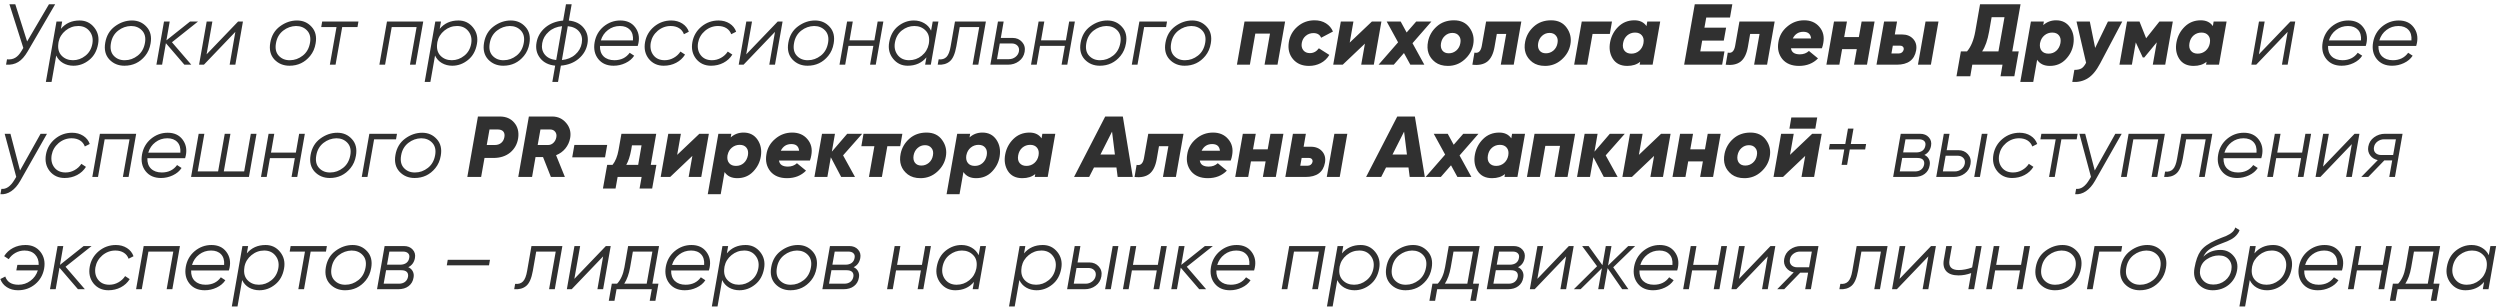 <?xml version="1.0" encoding="UTF-8"?> <svg xmlns="http://www.w3.org/2000/svg" width="579" height="71" viewBox="0 0 579 71" fill="none"> <path d="M6.28 9.603L11.34 0.983H12.78L6.4 11.924C5.733 13.07 5.007 13.883 4.22 14.364C3.433 14.844 2.493 15.05 1.4 14.983L1.62 13.743C2.367 13.81 3 13.69 3.52 13.383C4.053 13.077 4.54 12.55 4.98 11.803L5.4 11.104L2.18 0.983H3.54L6.28 9.603ZM18.441 4.743C19.827 4.743 20.954 5.283 21.821 6.363C22.687 7.443 22.987 8.717 22.721 10.184C22.441 11.784 21.747 13.024 20.641 13.903C19.547 14.784 18.334 15.223 17.001 15.223C16.121 15.223 15.321 15.017 14.601 14.604C13.894 14.19 13.367 13.61 13.021 12.864L11.941 18.983H10.621L13.081 4.983H14.401L14.101 6.683C15.181 5.39 16.627 4.743 18.441 4.743ZM21.401 10.084C21.587 8.963 21.367 8.01 20.741 7.223C20.114 6.423 19.241 6.023 18.121 6.023C17.027 6.023 16.047 6.377 15.181 7.083C14.314 7.79 13.774 8.67 13.561 9.723L13.521 10.043C13.347 11.243 13.601 12.197 14.281 12.903C14.961 13.597 15.834 13.944 16.901 13.944C17.954 13.944 18.907 13.604 19.761 12.924C20.641 12.243 21.187 11.297 21.401 10.084ZM28.815 15.223C27.401 15.223 26.235 14.737 25.315 13.764C24.408 12.777 24.095 11.483 24.375 9.883C24.655 8.257 25.401 6.997 26.615 6.103C27.841 5.197 29.161 4.743 30.575 4.743C31.948 4.743 33.075 5.237 33.955 6.223C34.848 7.197 35.155 8.477 34.875 10.063C34.688 11.184 34.268 12.143 33.615 12.944C32.375 14.463 30.775 15.223 28.815 15.223ZM28.935 13.944C30.001 13.944 30.988 13.59 31.895 12.883C32.788 12.19 33.348 11.204 33.575 9.923C33.788 8.723 33.561 7.77 32.895 7.063C32.241 6.37 31.388 6.023 30.335 6.023C29.241 6.05 28.255 6.403 27.375 7.083C26.468 7.79 25.908 8.757 25.695 9.983C25.468 11.237 25.688 12.217 26.355 12.924C27.021 13.63 27.881 13.97 28.935 13.944ZM44.023 4.983H45.863L39.823 9.783L44.303 14.983H42.703L38.423 10.004L37.543 14.983H36.223L37.983 4.983H39.303L38.543 9.343L44.023 4.983ZM47.846 12.584L55.146 4.983H56.266L54.506 14.983H53.186L54.506 7.383L47.226 14.983H46.106L47.866 4.983H49.186L47.846 12.584ZM67.037 15.223C65.624 15.223 64.457 14.737 63.537 13.764C62.631 12.777 62.317 11.483 62.597 9.883C62.877 8.257 63.624 6.997 64.837 6.103C66.064 5.197 67.384 4.743 68.797 4.743C70.171 4.743 71.297 5.237 72.177 6.223C73.071 7.197 73.377 8.477 73.097 10.063C72.911 11.184 72.491 12.143 71.837 12.944C70.597 14.463 68.997 15.223 67.037 15.223ZM67.157 13.944C68.224 13.944 69.211 13.59 70.117 12.883C71.011 12.19 71.571 11.204 71.797 9.923C72.011 8.723 71.784 7.77 71.117 7.063C70.464 6.37 69.611 6.023 68.557 6.023C67.464 6.05 66.477 6.403 65.597 7.083C64.691 7.79 64.131 8.757 63.917 9.983C63.691 11.237 63.911 12.217 64.577 12.924C65.244 13.63 66.104 13.97 67.157 13.944ZM74.615 4.983H83.015L82.795 6.263H79.255L77.715 14.983H76.395L77.935 6.263H74.395L74.615 4.983ZM89.624 4.983H98.024L96.264 14.983H94.944L96.484 6.263H90.724L89.184 14.983H87.864L89.624 4.983ZM106.175 4.743C107.562 4.743 108.688 5.283 109.555 6.363C110.422 7.443 110.722 8.717 110.455 10.184C110.175 11.784 109.482 13.024 108.375 13.903C107.282 14.784 106.068 15.223 104.735 15.223C103.855 15.223 103.055 15.017 102.335 14.604C101.628 14.19 101.102 13.61 100.755 12.864L99.675 18.983H98.355L100.815 4.983H102.135L101.835 6.683C102.915 5.39 104.362 4.743 106.175 4.743ZM109.135 10.084C109.322 8.963 109.102 8.01 108.475 7.223C107.848 6.423 106.975 6.023 105.855 6.023C104.762 6.023 103.782 6.377 102.915 7.083C102.048 7.79 101.508 8.67 101.295 9.723L101.255 10.043C101.082 11.243 101.335 12.197 102.015 12.903C102.695 13.597 103.568 13.944 104.635 13.944C105.688 13.944 106.642 13.604 107.495 12.924C108.375 12.243 108.922 11.297 109.135 10.084ZM116.549 15.223C115.136 15.223 113.969 14.737 113.049 13.764C112.142 12.777 111.829 11.483 112.109 9.883C112.389 8.257 113.136 6.997 114.349 6.103C115.576 5.197 116.896 4.743 118.309 4.743C119.682 4.743 120.809 5.237 121.689 6.223C122.582 7.197 122.889 8.477 122.609 10.063C122.422 11.184 122.002 12.143 121.349 12.944C120.109 14.463 118.509 15.223 116.549 15.223ZM116.669 13.944C117.736 13.944 118.722 13.59 119.629 12.883C120.522 12.19 121.082 11.204 121.309 9.923C121.522 8.723 121.296 7.77 120.629 7.063C119.976 6.37 119.122 6.023 118.069 6.023C116.976 6.05 115.989 6.403 115.109 7.083C114.202 7.79 113.642 8.757 113.429 9.983C113.202 11.237 113.422 12.217 114.089 12.924C114.756 13.63 115.616 13.97 116.669 13.944ZM132.398 0.983L131.738 4.763C133.258 4.91 134.418 5.49 135.218 6.503C136.018 7.517 136.298 8.717 136.058 10.104C135.818 11.49 135.138 12.657 134.018 13.604C132.938 14.524 131.564 15.057 129.898 15.204L129.238 18.983H127.918L128.577 15.204C127.058 15.057 125.898 14.477 125.098 13.463C124.298 12.45 124.018 11.25 124.258 9.863C124.498 8.477 125.178 7.31 126.298 6.363C127.404 5.443 128.778 4.91 130.418 4.763L131.078 0.983H132.398ZM134.737 9.983C134.924 8.93 134.724 8.043 134.138 7.323C133.564 6.603 132.684 6.183 131.498 6.063L130.138 13.903C131.378 13.784 132.404 13.364 133.218 12.643C134.058 11.91 134.564 11.024 134.737 9.983ZM128.818 13.903L130.178 6.063C128.938 6.183 127.911 6.61 127.098 7.343C126.258 8.077 125.751 8.957 125.578 9.983C125.391 11.037 125.591 11.924 126.178 12.643C126.764 13.364 127.644 13.784 128.818 13.903ZM143.655 4.743C145.162 4.743 146.308 5.263 147.095 6.303C147.895 7.357 148.148 8.597 147.855 10.024C147.828 10.21 147.775 10.417 147.695 10.643H138.955C138.915 11.657 139.195 12.463 139.795 13.063C140.408 13.65 141.242 13.944 142.295 13.944C143.828 13.944 145.008 13.37 145.835 12.223L146.875 12.903C146.408 13.623 145.735 14.19 144.855 14.604C143.988 15.017 143.075 15.223 142.115 15.223C140.568 15.223 139.382 14.704 138.555 13.664C137.728 12.623 137.448 11.33 137.715 9.783C137.982 8.303 138.668 7.097 139.775 6.163C140.922 5.217 142.215 4.743 143.655 4.743ZM139.155 9.363H146.595C146.675 8.297 146.442 7.477 145.895 6.903C145.348 6.317 144.575 6.023 143.575 6.023C142.535 6.023 141.615 6.33 140.815 6.943C140.015 7.543 139.462 8.35 139.155 9.363ZM153.715 15.223C152.275 15.223 151.121 14.69 150.255 13.623C149.415 12.557 149.128 11.27 149.395 9.763C149.661 8.31 150.361 7.11 151.495 6.163C152.641 5.217 153.961 4.743 155.455 4.743C156.428 4.743 157.281 4.977 158.015 5.443C158.748 5.91 159.255 6.543 159.535 7.343L158.395 7.923C158.181 7.323 157.808 6.857 157.275 6.523C156.741 6.19 156.095 6.023 155.335 6.023C154.215 6.023 153.208 6.397 152.315 7.143C151.448 7.89 150.915 8.81 150.715 9.903C150.528 11.05 150.735 12.01 151.335 12.784C151.935 13.557 152.801 13.944 153.935 13.944C154.681 13.944 155.375 13.764 156.015 13.403C156.668 13.043 157.195 12.557 157.595 11.944L158.655 12.643C158.148 13.457 157.461 14.09 156.595 14.543C155.728 14.997 154.768 15.223 153.715 15.223ZM164.672 15.223C163.232 15.223 162.078 14.69 161.212 13.623C160.372 12.557 160.085 11.27 160.352 9.763C160.618 8.31 161.318 7.11 162.452 6.163C163.598 5.217 164.918 4.743 166.412 4.743C167.385 4.743 168.238 4.977 168.972 5.443C169.705 5.91 170.212 6.543 170.492 7.343L169.352 7.923C169.138 7.323 168.765 6.857 168.232 6.523C167.698 6.19 167.052 6.023 166.292 6.023C165.172 6.023 164.165 6.397 163.272 7.143C162.405 7.89 161.872 8.81 161.672 9.903C161.485 11.05 161.692 12.01 162.292 12.784C162.892 13.557 163.758 13.944 164.892 13.944C165.638 13.944 166.332 13.764 166.972 13.403C167.625 13.043 168.152 12.557 168.552 11.944L169.612 12.643C169.105 13.457 168.418 14.09 167.552 14.543C166.685 14.997 165.725 15.223 164.672 15.223ZM172.826 12.584L180.126 4.983H181.246L179.486 14.983H178.166L179.486 7.383L172.206 14.983H171.086L172.846 4.983H174.166L172.826 12.584ZM187.018 15.223C185.604 15.223 184.438 14.737 183.518 13.764C182.611 12.777 182.298 11.483 182.578 9.883C182.858 8.257 183.604 6.997 184.818 6.103C186.044 5.197 187.364 4.743 188.778 4.743C190.151 4.743 191.278 5.237 192.158 6.223C193.051 7.197 193.358 8.477 193.078 10.063C192.891 11.184 192.471 12.143 191.818 12.944C190.578 14.463 188.978 15.223 187.018 15.223ZM187.138 13.944C188.204 13.944 189.191 13.59 190.098 12.883C190.991 12.19 191.551 11.204 191.778 9.923C191.991 8.723 191.764 7.77 191.098 7.063C190.444 6.37 189.591 6.023 188.538 6.023C187.444 6.05 186.458 6.403 185.578 7.083C184.671 7.79 184.111 8.757 183.898 9.983C183.671 11.237 183.891 12.217 184.558 12.924C185.224 13.63 186.084 13.97 187.138 13.944ZM202.506 9.343L203.266 4.983H204.586L202.826 14.983H201.506L202.266 10.623H196.506L195.746 14.983H194.426L196.186 4.983H197.506L196.746 9.343H202.506ZM215.638 7.103L216.018 4.983H217.338L215.578 14.983H214.258L214.558 13.284C213.478 14.577 212.031 15.223 210.218 15.223C208.831 15.223 207.704 14.684 206.838 13.604C205.971 12.524 205.671 11.25 205.938 9.783C206.218 8.183 206.904 6.943 207.998 6.063C209.104 5.183 210.324 4.743 211.658 4.743C212.538 4.743 213.331 4.95 214.038 5.363C214.758 5.777 215.291 6.357 215.638 7.103ZM210.538 13.944C211.644 13.944 212.624 13.597 213.478 12.903C214.331 12.21 214.871 11.317 215.098 10.223L215.138 9.983C215.324 8.743 215.071 7.777 214.378 7.083C213.698 6.377 212.824 6.023 211.758 6.023C210.718 6.023 209.758 6.363 208.878 7.043C208.011 7.723 207.471 8.67 207.258 9.883C207.071 11.004 207.291 11.963 207.918 12.764C208.544 13.55 209.418 13.944 210.538 13.944ZM221.172 4.983H228.332L226.572 14.983H225.252L226.792 6.263H222.272L221.492 10.723C221.185 12.47 220.672 13.637 219.952 14.223C219.245 14.81 218.318 15.063 217.172 14.983L217.392 13.743C218.165 13.823 218.772 13.637 219.212 13.184C219.652 12.73 219.972 11.91 220.172 10.723L221.172 4.983ZM231.788 8.783H234.528C235.421 8.783 236.148 9.097 236.708 9.723C237.268 10.35 237.468 11.11 237.308 12.004C237.148 12.924 236.701 13.65 235.968 14.184C235.261 14.717 234.414 14.983 233.428 14.983H229.368L231.128 4.983H232.448L231.788 8.783ZM234.288 10.063H231.548L230.908 13.704H233.648C234.221 13.704 234.728 13.537 235.168 13.204C235.621 12.857 235.894 12.417 235.988 11.883C236.081 11.337 235.961 10.897 235.628 10.563C235.308 10.23 234.861 10.063 234.288 10.063ZM246.862 9.343L247.622 4.983H248.942L247.182 14.983H245.862L246.622 10.623H240.862L240.102 14.983H238.782L240.542 4.983H241.862L241.102 9.343H246.862ZM254.713 15.223C253.3 15.223 252.133 14.737 251.213 13.764C250.306 12.777 249.993 11.483 250.273 9.883C250.553 8.257 251.3 6.997 252.513 6.103C253.74 5.197 255.06 4.743 256.473 4.743C257.846 4.743 258.973 5.237 259.853 6.223C260.746 7.197 261.053 8.477 260.773 10.063C260.586 11.184 260.166 12.143 259.513 12.944C258.273 14.463 256.673 15.223 254.713 15.223ZM254.833 13.944C255.9 13.944 256.886 13.59 257.793 12.883C258.686 12.19 259.246 11.204 259.473 9.923C259.686 8.723 259.46 7.77 258.793 7.063C258.14 6.37 257.286 6.023 256.233 6.023C255.14 6.05 254.153 6.403 253.273 7.083C252.366 7.79 251.806 8.757 251.593 9.983C251.366 11.237 251.586 12.217 252.253 12.924C252.92 13.63 253.78 13.97 254.833 13.944ZM263.882 4.983H270.282L270.062 6.263H264.982L263.442 14.983H262.122L263.882 4.983ZM274.362 15.223C272.948 15.223 271.782 14.737 270.862 13.764C269.955 12.777 269.642 11.483 269.922 9.883C270.202 8.257 270.948 6.997 272.162 6.103C273.388 5.197 274.708 4.743 276.122 4.743C277.495 4.743 278.622 5.237 279.502 6.223C280.395 7.197 280.702 8.477 280.422 10.063C280.235 11.184 279.815 12.143 279.162 12.944C277.922 14.463 276.322 15.223 274.362 15.223ZM274.482 13.944C275.548 13.944 276.535 13.59 277.442 12.883C278.335 12.19 278.895 11.204 279.122 9.923C279.335 8.723 279.108 7.77 278.442 7.063C277.788 6.37 276.935 6.023 275.882 6.023C274.788 6.05 273.802 6.403 272.922 7.083C272.015 7.79 271.455 8.757 271.242 9.983C271.015 11.237 271.235 12.217 271.902 12.924C272.568 13.63 273.428 13.97 274.482 13.944ZM288.23 4.983H297.63L295.87 14.983H292.87L294.13 7.783H290.73L289.47 14.983H286.47L288.23 4.983ZM303.152 15.264C301.565 15.264 300.332 14.737 299.452 13.684C298.572 12.63 298.252 11.33 298.492 9.783C298.718 8.317 299.392 7.103 300.512 6.143C301.632 5.183 302.945 4.703 304.452 4.703C305.478 4.703 306.358 4.937 307.092 5.403C307.838 5.87 308.378 6.503 308.712 7.303L305.972 8.743C305.678 8.023 305.085 7.663 304.192 7.663C303.512 7.663 302.918 7.877 302.412 8.303C301.918 8.717 301.612 9.263 301.492 9.943C301.372 10.623 301.492 11.19 301.852 11.643C302.212 12.084 302.718 12.303 303.372 12.303C304.212 12.303 304.905 11.93 305.452 11.184L307.872 12.723C307.378 13.55 306.712 14.184 305.872 14.623C305.045 15.05 304.138 15.264 303.152 15.264ZM312.595 9.863L317.735 4.983H319.935L318.175 14.983H315.255L316.115 10.104L310.975 14.983H308.775L310.535 4.983H313.455L312.595 9.863ZM327.996 4.983H331.516L327.136 10.004L329.876 14.983H326.636L325.156 12.284L322.796 14.983H319.276L323.796 9.803L321.156 4.983H324.396L325.776 7.523L327.996 4.983ZM335.339 15.264C334.152 15.264 333.172 14.977 332.399 14.403C330.879 13.23 330.325 11.623 330.739 9.583C331.019 8.223 331.692 7.07 332.759 6.123C333.825 5.177 335.152 4.703 336.739 4.703C338.339 4.703 339.545 5.283 340.359 6.443C341.185 7.59 341.465 8.877 341.199 10.303C340.959 11.65 340.285 12.817 339.179 13.803C338.085 14.777 336.805 15.264 335.339 15.264ZM338.219 9.983C338.352 9.277 338.239 8.71 337.879 8.283C337.532 7.843 337.032 7.623 336.379 7.623C335.725 7.623 335.152 7.843 334.659 8.283C334.179 8.71 333.872 9.277 333.739 9.983C333.619 10.69 333.725 11.264 334.059 11.704C334.392 12.13 334.885 12.344 335.539 12.344C336.192 12.344 336.772 12.13 337.279 11.704C337.785 11.264 338.099 10.69 338.219 9.983ZM344.18 4.983H352.34L350.58 14.983H347.58L348.84 7.863H346.66L346.14 10.844C345.86 12.457 345.3 13.597 344.46 14.264C343.62 14.917 342.467 15.157 341 14.983L341.48 12.184C342.387 12.397 342.953 11.883 343.18 10.643L344.18 4.983ZM357.839 15.264C356.652 15.264 355.672 14.977 354.899 14.403C353.379 13.23 352.825 11.623 353.239 9.583C353.519 8.223 354.192 7.07 355.259 6.123C356.325 5.177 357.652 4.703 359.239 4.703C360.839 4.703 362.045 5.283 362.859 6.443C363.685 7.59 363.965 8.877 363.699 10.303C363.459 11.65 362.785 12.817 361.679 13.803C360.585 14.777 359.305 15.264 357.839 15.264ZM360.719 9.983C360.852 9.277 360.739 8.71 360.379 8.283C360.032 7.843 359.532 7.623 358.879 7.623C358.225 7.623 357.652 7.843 357.159 8.283C356.679 8.71 356.372 9.277 356.239 9.983C356.119 10.69 356.225 11.264 356.559 11.704C356.892 12.13 357.385 12.344 358.039 12.344C358.692 12.344 359.272 12.13 359.779 11.704C360.285 11.264 360.599 10.69 360.719 9.983ZM366.335 4.983H373.335L372.835 7.863H368.835L367.575 14.983H364.575L366.335 4.983ZM381.326 6.043L381.506 4.983H384.506L382.746 14.983H379.746L379.866 14.303C379.106 14.944 378.106 15.264 376.866 15.264C375.346 15.264 374.232 14.71 373.526 13.604C372.832 12.497 372.626 11.21 372.906 9.743C373.172 8.357 373.799 7.177 374.786 6.203C375.799 5.203 377.046 4.703 378.526 4.703C379.779 4.703 380.712 5.15 381.326 6.043ZM380.626 10.004V9.983C380.759 9.237 380.639 8.643 380.266 8.203C379.906 7.763 379.379 7.543 378.686 7.543C377.992 7.543 377.386 7.763 376.866 8.203C376.359 8.643 376.039 9.237 375.906 9.983C375.772 10.73 375.886 11.323 376.246 11.764C376.606 12.204 377.132 12.424 377.826 12.424C378.519 12.424 379.126 12.204 379.646 11.764C380.166 11.31 380.492 10.723 380.626 10.004ZM401.207 0.983L400.667 4.063H395.167L394.747 6.403H399.767L399.227 9.403H394.227L393.787 11.903H399.387L398.847 14.983H390.047L392.507 0.983H401.207ZM402.852 4.983H411.012L409.252 14.983H406.252L407.512 7.863H405.332L404.812 10.844C404.532 12.457 403.972 13.597 403.132 14.264C402.292 14.917 401.139 15.157 399.672 14.983L400.152 12.184C401.059 12.397 401.625 11.883 401.852 10.643L402.852 4.983ZM413.91 6.163C415.044 5.19 416.357 4.703 417.85 4.703C419.344 4.703 420.517 5.21 421.37 6.223C422.25 7.237 422.55 8.49 422.27 9.983C422.217 10.344 422.11 10.743 421.95 11.184H414.79C414.924 12.117 415.61 12.584 416.85 12.584C417.69 12.584 418.39 12.323 418.95 11.803L421.05 13.524C419.917 14.684 418.45 15.264 416.65 15.264C414.957 15.264 413.67 14.737 412.79 13.684C411.924 12.604 411.617 11.303 411.87 9.783C412.084 8.33 412.764 7.123 413.91 6.163ZM415.21 8.903H419.45C419.344 7.877 418.744 7.363 417.65 7.363C416.544 7.363 415.73 7.877 415.21 8.903ZM430.513 8.583L431.153 4.983H434.153L432.393 14.983H429.393L430.033 11.383H426.633L425.993 14.983H422.993L424.753 4.983H427.753L427.113 8.583H430.513ZM438.835 7.983H440.515C441.622 7.983 442.488 8.337 443.115 9.043C443.742 9.75 443.962 10.63 443.775 11.684C443.375 13.883 441.875 14.983 439.275 14.983H434.595L436.355 4.983H439.355L438.835 7.983ZM444.195 14.983L445.955 4.983H448.955L447.195 14.983H444.195ZM440.895 11.483C440.935 11.217 440.882 11.004 440.735 10.844C440.588 10.67 440.368 10.584 440.075 10.584H438.375L438.055 12.383H439.755C440.048 12.383 440.295 12.303 440.495 12.143C440.708 11.97 440.842 11.75 440.895 11.483ZM458.58 0.983H467.96L466.04 11.903H467.54L466.52 17.663H463.32L463.78 14.983H456.78L456.32 17.663H453.12L454.14 11.903H455.56C456.48 10.837 457.12 9.29 457.48 7.263L458.58 0.983ZM459.06 11.903H462.84L464.24 3.983H461.26L460.68 7.303C460.32 9.317 459.78 10.85 459.06 11.903ZM476.199 4.703C477.612 4.703 478.692 5.257 479.439 6.363C480.172 7.443 480.426 8.717 480.199 10.184C479.999 11.53 479.406 12.717 478.419 13.743C477.446 14.757 476.219 15.264 474.739 15.264C473.406 15.264 472.426 14.79 471.799 13.844L470.899 18.983H467.899L470.359 4.983H473.359L473.219 5.823C474.046 5.077 475.039 4.703 476.199 4.703ZM475.299 7.543C474.619 7.543 474.019 7.757 473.499 8.183C472.979 8.61 472.646 9.177 472.499 9.883L472.459 10.063C472.366 10.784 472.499 11.357 472.859 11.784C473.219 12.21 473.746 12.424 474.439 12.424C475.146 12.424 475.746 12.204 476.239 11.764C476.732 11.323 477.052 10.73 477.199 9.983C477.332 9.237 477.219 8.643 476.859 8.203C476.512 7.763 475.992 7.543 475.299 7.543ZM485.239 11.104L488.199 4.983H491.519L486.399 14.684C485.519 16.35 484.559 17.503 483.519 18.143C482.492 18.784 481.299 19.064 479.939 18.983L480.419 16.183C481.126 16.183 481.672 16.07 482.059 15.844C482.432 15.63 482.792 15.197 483.139 14.543L480.919 4.983H483.999L485.239 11.104ZM500.125 4.983H503.225L501.465 14.983H498.585L499.505 9.803L496.625 13.303H496.265L494.645 9.823L493.745 14.983H490.865L492.625 4.983H495.505L497.045 8.863L500.125 4.983ZM512.498 6.043L512.678 4.983H515.678L513.918 14.983H510.918L511.038 14.303C510.278 14.944 509.278 15.264 508.038 15.264C506.518 15.264 505.404 14.71 504.698 13.604C504.004 12.497 503.798 11.21 504.078 9.743C504.344 8.357 504.971 7.177 505.958 6.203C506.971 5.203 508.218 4.703 509.698 4.703C510.951 4.703 511.884 5.15 512.498 6.043ZM511.798 10.004V9.983C511.931 9.237 511.811 8.643 511.438 8.203C511.078 7.763 510.551 7.543 509.858 7.543C509.164 7.543 508.558 7.763 508.038 8.203C507.531 8.643 507.211 9.237 507.078 9.983C506.944 10.73 507.058 11.323 507.418 11.764C507.778 12.204 508.304 12.424 508.998 12.424C509.691 12.424 510.298 12.204 510.818 11.764C511.338 11.31 511.664 10.723 511.798 10.004ZM523.158 12.584L530.458 4.983H531.578L529.818 14.983H528.498L529.818 7.383L522.538 14.983H521.418L523.178 4.983H524.498L523.158 12.584ZM543.87 4.743C545.377 4.743 546.523 5.263 547.31 6.303C548.11 7.357 548.363 8.597 548.07 10.024C548.043 10.21 547.99 10.417 547.91 10.643H539.17C539.13 11.657 539.41 12.463 540.01 13.063C540.623 13.65 541.457 13.944 542.51 13.944C544.043 13.944 545.223 13.37 546.05 12.223L547.09 12.903C546.623 13.623 545.95 14.19 545.07 14.604C544.203 15.017 543.29 15.223 542.33 15.223C540.783 15.223 539.597 14.704 538.77 13.664C537.943 12.623 537.663 11.33 537.93 9.783C538.197 8.303 538.883 7.097 539.99 6.163C541.137 5.217 542.43 4.743 543.87 4.743ZM539.37 9.363H546.81C546.89 8.297 546.657 7.477 546.11 6.903C545.563 6.317 544.79 6.023 543.79 6.023C542.75 6.023 541.83 6.33 541.03 6.943C540.23 7.543 539.677 8.35 539.37 9.363ZM555.55 4.743C557.056 4.743 558.203 5.263 558.99 6.303C559.79 7.357 560.043 8.597 559.75 10.024C559.723 10.21 559.67 10.417 559.59 10.643H550.85C550.81 11.657 551.09 12.463 551.69 13.063C552.303 13.65 553.136 13.944 554.19 13.944C555.723 13.944 556.903 13.37 557.73 12.223L558.77 12.903C558.303 13.623 557.63 14.19 556.75 14.604C555.883 15.017 554.97 15.223 554.01 15.223C552.463 15.223 551.276 14.704 550.45 13.664C549.623 12.623 549.343 11.33 549.61 9.783C549.876 8.303 550.563 7.097 551.67 6.163C552.816 5.217 554.11 4.743 555.55 4.743ZM551.05 9.363H558.49C558.57 8.297 558.336 7.477 557.79 6.903C557.243 6.317 556.47 6.023 555.47 6.023C554.43 6.023 553.51 6.33 552.71 6.943C551.91 7.543 551.356 8.35 551.05 9.363ZM4.64 39.483L9.4 30.983H10.88L4.68 41.904C4.08 42.957 3.387 43.75 2.6 44.283C1.813 44.817 0.98 45.05 0.1 44.983L0.32 43.743C1.427 43.864 2.433 43.17 3.34 41.663L3.76 40.964L1.08 30.983H2.42L4.64 39.483ZM14.965 41.224C13.525 41.224 12.371 40.69 11.505 39.623C10.665 38.557 10.378 37.27 10.645 35.764C10.911 34.31 11.611 33.11 12.745 32.163C13.891 31.217 15.211 30.744 16.705 30.744C17.678 30.744 18.531 30.977 19.265 31.444C19.998 31.91 20.505 32.544 20.785 33.343L19.645 33.923C19.431 33.324 19.058 32.857 18.525 32.523C17.991 32.19 17.345 32.023 16.585 32.023C15.465 32.023 14.458 32.397 13.565 33.144C12.698 33.89 12.165 34.81 11.965 35.904C11.778 37.05 11.985 38.01 12.585 38.783C13.185 39.557 14.051 39.944 15.185 39.944C15.931 39.944 16.625 39.764 17.265 39.404C17.918 39.044 18.445 38.557 18.845 37.944L19.905 38.644C19.398 39.457 18.711 40.09 17.845 40.544C16.978 40.997 16.018 41.224 14.965 41.224ZM23.139 30.983H31.539L29.779 40.983H28.459L29.999 32.264H24.239L22.699 40.983H21.379L23.139 30.983ZM38.831 30.744C40.337 30.744 41.484 31.264 42.271 32.303C43.071 33.357 43.324 34.597 43.031 36.023C43.004 36.21 42.951 36.417 42.871 36.644H34.131C34.091 37.657 34.371 38.464 34.971 39.063C35.584 39.65 36.417 39.944 37.471 39.944C39.004 39.944 40.184 39.37 41.011 38.224L42.051 38.904C41.584 39.623 40.911 40.19 40.031 40.603C39.164 41.017 38.251 41.224 37.291 41.224C35.744 41.224 34.557 40.703 33.731 39.663C32.904 38.623 32.624 37.33 32.891 35.783C33.157 34.303 33.844 33.097 34.951 32.163C36.097 31.217 37.391 30.744 38.831 30.744ZM34.331 35.364H41.771C41.851 34.297 41.617 33.477 41.071 32.904C40.524 32.317 39.751 32.023 38.751 32.023C37.711 32.023 36.791 32.33 35.991 32.944C35.191 33.544 34.637 34.35 34.331 35.364ZM56.55 39.703L58.09 30.983H59.41L57.651 40.983H44.251L46.011 30.983H47.331L45.791 39.703H50.511L52.05 30.983H53.37L51.831 39.703H56.55ZM68.522 35.343L69.282 30.983H70.602L68.842 40.983H67.522L68.282 36.623H62.522L61.762 40.983H60.442L62.202 30.983H63.522L62.762 35.343H68.522ZM76.373 41.224C74.96 41.224 73.793 40.737 72.873 39.764C71.967 38.777 71.653 37.483 71.933 35.883C72.213 34.257 72.96 32.997 74.173 32.103C75.4 31.197 76.72 30.744 78.133 30.744C79.507 30.744 80.633 31.237 81.513 32.224C82.407 33.197 82.713 34.477 82.433 36.063C82.247 37.184 81.827 38.144 81.173 38.944C79.933 40.464 78.333 41.224 76.373 41.224ZM76.493 39.944C77.56 39.944 78.547 39.59 79.453 38.883C80.347 38.19 80.907 37.203 81.133 35.923C81.347 34.724 81.12 33.77 80.453 33.063C79.8 32.37 78.947 32.023 77.893 32.023C76.8 32.05 75.813 32.404 74.933 33.084C74.027 33.79 73.467 34.757 73.253 35.983C73.027 37.237 73.247 38.217 73.913 38.923C74.58 39.63 75.44 39.97 76.493 39.944ZM85.542 30.983H91.942L91.722 32.264H86.642L85.102 40.983H83.782L85.542 30.983ZM96.022 41.224C94.608 41.224 93.442 40.737 92.522 39.764C91.615 38.777 91.302 37.483 91.582 35.883C91.862 34.257 92.608 32.997 93.822 32.103C95.048 31.197 96.368 30.744 97.782 30.744C99.155 30.744 100.282 31.237 101.162 32.224C102.055 33.197 102.362 34.477 102.082 36.063C101.895 37.184 101.475 38.144 100.822 38.944C99.582 40.464 97.982 41.224 96.022 41.224ZM96.142 39.944C97.208 39.944 98.195 39.59 99.102 38.883C99.995 38.19 100.555 37.203 100.782 35.923C100.995 34.724 100.768 33.77 100.102 33.063C99.448 32.37 98.595 32.023 97.542 32.023C96.448 32.05 95.462 32.404 94.582 33.084C93.675 33.79 93.115 34.757 92.902 35.983C92.675 37.237 92.895 38.217 93.562 38.923C94.228 39.63 95.088 39.97 96.142 39.944ZM110.69 26.983H115.75C117.19 26.983 118.31 27.463 119.11 28.424C119.91 29.37 120.21 30.557 120.01 31.983C119.81 33.343 119.197 34.457 118.17 35.324C117.143 36.163 115.843 36.584 114.27 36.584H112.21L111.43 40.983H108.23L110.69 26.983ZM116.07 33.103C116.457 32.783 116.703 32.343 116.81 31.784C116.917 31.224 116.837 30.784 116.57 30.463C116.303 30.143 115.857 29.983 115.23 29.983H113.37L112.73 33.584H114.59C115.19 33.584 115.683 33.423 116.07 33.103ZM132.047 31.983C131.874 32.904 131.5 33.71 130.927 34.404C130.354 35.097 129.64 35.61 128.787 35.944L130.827 40.983H127.587L125.767 36.383H124.027L123.227 40.983H120.027L122.487 26.983H127.887C129.22 26.983 130.307 27.49 131.147 28.503C131.987 29.503 132.287 30.663 132.047 31.983ZM127.367 29.983H125.167L124.527 33.584H126.927C127.407 33.584 127.82 33.417 128.167 33.084C128.527 32.737 128.754 32.303 128.847 31.784C128.94 31.264 128.847 30.837 128.567 30.503C128.3 30.157 127.9 29.983 127.367 29.983ZM140.126 36.444H132.526L133.026 33.563H140.626L140.126 36.444ZM151.981 30.983L150.721 38.184H152.021L151.041 43.663H148.121L148.601 40.983H143.041L142.561 43.663H139.641L140.621 38.184H141.861C142.527 37.37 142.994 36.217 143.261 34.724L143.921 30.983H151.981ZM145.041 38.184H147.801L148.581 33.663H146.361L146.181 34.724C145.914 36.177 145.534 37.33 145.041 38.184ZM156.833 35.864L161.973 30.983H164.173L162.413 40.983H159.493L160.353 36.103L155.213 40.983H153.013L154.773 30.983H157.693L156.833 35.864ZM172.215 30.703C173.628 30.703 174.708 31.257 175.455 32.364C176.188 33.444 176.441 34.717 176.215 36.184C176.015 37.53 175.421 38.717 174.435 39.743C173.461 40.757 172.235 41.264 170.755 41.264C169.421 41.264 168.441 40.79 167.815 39.843L166.915 44.983H163.915L166.375 30.983H169.375L169.235 31.823C170.061 31.077 171.055 30.703 172.215 30.703ZM171.315 33.544C170.635 33.544 170.035 33.757 169.515 34.184C168.995 34.61 168.661 35.177 168.515 35.883L168.475 36.063C168.381 36.783 168.515 37.357 168.875 37.783C169.235 38.21 169.761 38.423 170.455 38.423C171.161 38.423 171.761 38.203 172.255 37.764C172.748 37.324 173.068 36.73 173.215 35.983C173.348 35.237 173.235 34.644 172.875 34.203C172.528 33.764 172.008 33.544 171.315 33.544ZM179.535 32.163C180.669 31.19 181.982 30.703 183.475 30.703C184.969 30.703 186.142 31.21 186.995 32.224C187.875 33.237 188.175 34.49 187.895 35.983C187.842 36.343 187.735 36.743 187.575 37.184H180.415C180.549 38.117 181.235 38.584 182.475 38.584C183.315 38.584 184.015 38.324 184.575 37.803L186.675 39.523C185.542 40.684 184.075 41.264 182.275 41.264C180.582 41.264 179.295 40.737 178.415 39.684C177.549 38.603 177.242 37.303 177.495 35.783C177.709 34.33 178.389 33.123 179.535 32.163ZM180.835 34.904H185.075C184.969 33.877 184.369 33.364 183.275 33.364C182.169 33.364 181.355 33.877 180.835 34.904ZM196.218 30.983H199.678L195.258 35.983L198.018 40.983H194.818L192.418 36.423L191.618 40.983H188.618L190.378 30.983H193.378L192.658 35.123L196.218 30.983ZM199.986 30.983H208.986L208.486 33.864H205.506L204.246 40.983H201.246L202.506 33.864H199.486L199.986 30.983ZM213.19 41.264C212.003 41.264 211.023 40.977 210.25 40.404C208.73 39.23 208.177 37.623 208.59 35.584C208.87 34.224 209.543 33.07 210.61 32.123C211.677 31.177 213.003 30.703 214.59 30.703C216.19 30.703 217.397 31.284 218.21 32.444C219.037 33.59 219.317 34.877 219.05 36.303C218.81 37.65 218.137 38.817 217.03 39.803C215.937 40.777 214.657 41.264 213.19 41.264ZM216.07 35.983C216.203 35.277 216.09 34.71 215.73 34.283C215.383 33.843 214.883 33.623 214.23 33.623C213.577 33.623 213.003 33.843 212.51 34.283C212.03 34.71 211.723 35.277 211.59 35.983C211.47 36.69 211.577 37.264 211.91 37.703C212.243 38.13 212.737 38.343 213.39 38.343C214.043 38.343 214.623 38.13 215.13 37.703C215.637 37.264 215.95 36.69 216.07 35.983ZM227.527 30.703C228.94 30.703 230.02 31.257 230.767 32.364C231.5 33.444 231.754 34.717 231.527 36.184C231.327 37.53 230.734 38.717 229.747 39.743C228.774 40.757 227.547 41.264 226.067 41.264C224.734 41.264 223.754 40.79 223.127 39.843L222.227 44.983H219.227L221.687 30.983H224.687L224.547 31.823C225.374 31.077 226.367 30.703 227.527 30.703ZM226.627 33.544C225.947 33.544 225.347 33.757 224.827 34.184C224.307 34.61 223.974 35.177 223.827 35.883L223.787 36.063C223.694 36.783 223.827 37.357 224.187 37.783C224.547 38.21 225.074 38.423 225.767 38.423C226.474 38.423 227.074 38.203 227.567 37.764C228.06 37.324 228.38 36.73 228.527 35.983C228.66 35.237 228.547 34.644 228.187 34.203C227.84 33.764 227.32 33.544 226.627 33.544ZM241.228 32.044L241.408 30.983H244.408L242.648 40.983H239.648L239.768 40.303C239.008 40.944 238.008 41.264 236.768 41.264C235.248 41.264 234.135 40.71 233.428 39.603C232.735 38.497 232.528 37.21 232.808 35.743C233.075 34.357 233.701 33.177 234.688 32.203C235.701 31.203 236.948 30.703 238.428 30.703C239.681 30.703 240.615 31.15 241.228 32.044ZM240.528 36.004V35.983C240.661 35.237 240.541 34.644 240.168 34.203C239.808 33.764 239.281 33.544 238.588 33.544C237.895 33.544 237.288 33.764 236.768 34.203C236.261 34.644 235.941 35.237 235.808 35.983C235.675 36.73 235.788 37.324 236.148 37.764C236.508 38.203 237.035 38.423 237.728 38.423C238.421 38.423 239.028 38.203 239.548 37.764C240.068 37.31 240.395 36.724 240.528 36.004ZM262.349 40.983H258.849L258.569 38.783H253.369L252.249 40.983H248.749L255.969 26.983H260.049L262.349 40.983ZM257.549 30.483L254.869 35.783H258.209L257.549 30.483ZM265.938 30.983H274.098L272.338 40.983H269.338L270.598 33.864H268.418L267.898 36.843C267.618 38.457 267.058 39.597 266.218 40.264C265.378 40.917 264.225 41.157 262.758 40.983L263.238 38.184C264.145 38.397 264.711 37.883 264.938 36.644L265.938 30.983ZM276.996 32.163C278.13 31.19 279.443 30.703 280.936 30.703C282.43 30.703 283.603 31.21 284.456 32.224C285.336 33.237 285.636 34.49 285.356 35.983C285.303 36.343 285.196 36.743 285.036 37.184H277.876C278.01 38.117 278.696 38.584 279.936 38.584C280.776 38.584 281.476 38.324 282.036 37.803L284.136 39.523C283.003 40.684 281.536 41.264 279.736 41.264C278.043 41.264 276.756 40.737 275.876 39.684C275.01 38.603 274.703 37.303 274.956 35.783C275.17 34.33 275.85 33.123 276.996 32.163ZM278.296 34.904H282.536C282.43 33.877 281.83 33.364 280.736 33.364C279.63 33.364 278.816 33.877 278.296 34.904ZM293.599 34.584L294.239 30.983H297.239L295.479 40.983H292.479L293.119 37.383H289.719L289.079 40.983H286.079L287.839 30.983H290.839L290.199 34.584H293.599ZM301.921 33.983H303.601C304.708 33.983 305.574 34.337 306.201 35.044C306.828 35.75 307.048 36.63 306.861 37.684C306.461 39.883 304.961 40.983 302.361 40.983H297.681L299.441 30.983H302.441L301.921 33.983ZM307.281 40.983L309.041 30.983H312.041L310.281 40.983H307.281ZM303.981 37.483C304.021 37.217 303.968 37.004 303.821 36.843C303.674 36.67 303.454 36.584 303.161 36.584H301.461L301.141 38.383H302.841C303.134 38.383 303.381 38.303 303.581 38.144C303.794 37.97 303.928 37.75 303.981 37.483ZM329.986 40.983H326.486L326.206 38.783H321.006L319.886 40.983H316.386L323.606 26.983H327.686L329.986 40.983ZM325.186 30.483L322.506 35.783H325.846L325.186 30.483ZM338.895 30.983H342.415L338.035 36.004L340.775 40.983H337.535L336.055 38.283L333.695 40.983H330.175L334.695 35.803L332.055 30.983H335.295L336.675 33.523L338.895 30.983ZM350.017 32.044L350.197 30.983H353.197L351.437 40.983H348.437L348.557 40.303C347.797 40.944 346.797 41.264 345.557 41.264C344.037 41.264 342.924 40.71 342.217 39.603C341.524 38.497 341.317 37.21 341.597 35.743C341.864 34.357 342.49 33.177 343.477 32.203C344.49 31.203 345.737 30.703 347.217 30.703C348.47 30.703 349.404 31.15 350.017 32.044ZM349.317 36.004V35.983C349.45 35.237 349.33 34.644 348.957 34.203C348.597 33.764 348.07 33.544 347.377 33.544C346.684 33.544 346.077 33.764 345.557 34.203C345.05 34.644 344.73 35.237 344.597 35.983C344.464 36.73 344.577 37.324 344.937 37.764C345.297 38.203 345.824 38.423 346.517 38.423C347.21 38.423 347.817 38.203 348.337 37.764C348.857 37.31 349.184 36.724 349.317 36.004ZM355.398 30.983H364.798L363.038 40.983H360.038L361.298 33.783H357.898L356.638 40.983H353.638L355.398 30.983ZM372.84 30.983H376.3L371.88 35.983L374.64 40.983H371.44L369.04 36.423L368.24 40.983H365.24L367 30.983H370L369.28 35.123L372.84 30.983ZM379.567 35.864L384.707 30.983H386.907L385.147 40.983H382.227L383.087 36.103L377.947 40.983H375.747L377.507 30.983H380.427L379.567 35.864ZM394.869 34.584L395.509 30.983H398.509L396.749 40.983H393.749L394.389 37.383H390.989L390.349 40.983H387.349L389.109 30.983H392.109L391.469 34.584H394.869ZM404.01 41.264C402.824 41.264 401.844 40.977 401.07 40.404C399.55 39.23 398.997 37.623 399.41 35.584C399.69 34.224 400.364 33.07 401.43 32.123C402.497 31.177 403.824 30.703 405.41 30.703C407.01 30.703 408.217 31.284 409.03 32.444C409.857 33.59 410.137 34.877 409.87 36.303C409.63 37.65 408.957 38.817 407.85 39.803C406.757 40.777 405.477 41.264 404.01 41.264ZM406.89 35.983C407.024 35.277 406.91 34.71 406.55 34.283C406.204 33.843 405.704 33.623 405.05 33.623C404.397 33.623 403.824 33.843 403.33 34.283C402.85 34.71 402.544 35.277 402.41 35.983C402.29 36.69 402.397 37.264 402.73 37.703C403.064 38.13 403.557 38.343 404.21 38.343C404.864 38.343 405.444 38.13 405.95 37.703C406.457 37.264 406.77 36.69 406.89 35.983ZM420.427 29.803H414.427L414.867 27.203H420.867L420.427 29.803ZM414.567 35.864L419.707 30.983H421.907L420.147 40.983H417.227L418.087 36.103L412.947 40.983H410.747L412.507 30.983H415.427L414.567 35.864ZM428.649 33.343H432.189L431.969 34.623H428.409L427.789 38.184H426.509L427.129 34.623H423.569L423.789 33.343H427.369L427.989 29.784H429.269L428.649 33.343ZM447.23 33.783C447.043 34.77 446.53 35.47 445.69 35.883C446.17 36.097 446.516 36.417 446.73 36.843C446.956 37.27 447.016 37.757 446.91 38.303C446.776 39.13 446.396 39.783 445.77 40.264C445.156 40.743 444.336 40.983 443.31 40.983H438.45L440.21 30.983H444.67C445.55 30.983 446.23 31.257 446.71 31.803C447.203 32.337 447.376 32.997 447.23 33.783ZM445.91 33.743C446.003 33.277 445.916 32.917 445.65 32.663C445.396 32.397 444.99 32.264 444.43 32.264H441.31L440.77 35.303H443.79C444.376 35.303 444.856 35.17 445.23 34.904C445.603 34.623 445.83 34.237 445.91 33.743ZM445.63 38.103C445.71 37.623 445.616 37.25 445.35 36.983C445.083 36.717 444.656 36.584 444.07 36.584H440.55L439.99 39.703H443.53C444.09 39.703 444.556 39.563 444.93 39.283C445.303 38.99 445.536 38.597 445.63 38.103ZM450.85 34.783H453.59C454.483 34.783 455.21 35.097 455.77 35.724C456.33 36.35 456.53 37.11 456.37 38.004C456.21 38.923 455.763 39.65 455.03 40.184C454.323 40.717 453.477 40.983 452.49 40.983H448.43L450.19 30.983H451.51L450.85 34.783ZM457.23 40.983L458.99 30.983H460.31L458.55 40.983H457.23ZM453.35 36.063H450.61L449.97 39.703H452.71C453.283 39.703 453.79 39.537 454.23 39.203C454.683 38.857 454.957 38.417 455.05 37.883C455.143 37.337 455.023 36.897 454.69 36.563C454.37 36.23 453.923 36.063 453.35 36.063ZM466 41.224C464.56 41.224 463.407 40.69 462.54 39.623C461.7 38.557 461.413 37.27 461.68 35.764C461.947 34.31 462.647 33.11 463.78 32.163C464.927 31.217 466.247 30.744 467.74 30.744C468.713 30.744 469.567 30.977 470.3 31.444C471.033 31.91 471.54 32.544 471.82 33.343L470.68 33.923C470.467 33.324 470.093 32.857 469.56 32.523C469.027 32.19 468.38 32.023 467.62 32.023C466.5 32.023 465.493 32.397 464.6 33.144C463.733 33.89 463.2 34.81 463 35.904C462.813 37.05 463.02 38.01 463.62 38.783C464.22 39.557 465.087 39.944 466.22 39.944C466.967 39.944 467.66 39.764 468.3 39.404C468.953 39.044 469.48 38.557 469.88 37.944L470.94 38.644C470.433 39.457 469.747 40.09 468.88 40.544C468.013 40.997 467.053 41.224 466 41.224ZM472.779 30.983H481.179L480.959 32.264H477.419L475.879 40.983H474.559L476.099 32.264H472.559L472.779 30.983ZM485.148 39.483L489.908 30.983H491.388L485.188 41.904C484.588 42.957 483.894 43.75 483.108 44.283C482.321 44.817 481.488 45.05 480.608 44.983L480.828 43.743C481.934 43.864 482.941 43.17 483.848 41.663L484.268 40.964L481.588 30.983H482.928L485.148 39.483ZM492.983 30.983H501.383L499.623 40.983H498.303L499.843 32.264H494.083L492.543 40.983H491.223L492.983 30.983ZM505.215 30.983H512.375L510.615 40.983H509.295L510.835 32.264H506.315L505.535 36.724C505.228 38.47 504.715 39.637 503.995 40.224C503.288 40.81 502.361 41.063 501.215 40.983L501.435 39.743C502.208 39.824 502.815 39.637 503.255 39.184C503.695 38.73 504.015 37.91 504.215 36.724L505.215 30.983ZM519.671 30.744C521.177 30.744 522.324 31.264 523.111 32.303C523.911 33.357 524.164 34.597 523.871 36.023C523.844 36.21 523.791 36.417 523.711 36.644H514.971C514.931 37.657 515.211 38.464 515.811 39.063C516.424 39.65 517.257 39.944 518.311 39.944C519.844 39.944 521.024 39.37 521.851 38.224L522.891 38.904C522.424 39.623 521.751 40.19 520.871 40.603C520.004 41.017 519.091 41.224 518.131 41.224C516.584 41.224 515.397 40.703 514.571 39.663C513.744 38.623 513.464 37.33 513.731 35.783C513.997 34.303 514.684 33.097 515.791 32.163C516.937 31.217 518.231 30.744 519.671 30.744ZM515.171 35.364H522.611C522.691 34.297 522.457 33.477 521.911 32.904C521.364 32.317 520.591 32.023 519.591 32.023C518.551 32.023 517.631 32.33 516.831 32.944C516.031 33.544 515.477 34.35 515.171 35.364ZM533.17 35.343L533.93 30.983H535.25L533.49 40.983H532.17L532.93 36.623H527.17L526.41 40.983H525.09L526.85 30.983H528.17L527.41 35.343H533.17ZM538.022 38.584L545.322 30.983H546.442L544.682 40.983H543.362L544.682 33.383L537.402 40.983H536.282L538.042 30.983H539.362L538.022 38.584ZM552.373 30.983H556.433L554.673 40.983H553.353L554.033 37.144H552.213L548.493 40.983H546.873L550.693 37.084C549.946 36.923 549.36 36.557 548.933 35.983C548.506 35.397 548.36 34.724 548.493 33.964C548.653 33.057 549.1 32.337 549.833 31.803C550.58 31.257 551.426 30.983 552.373 30.983ZM551.513 35.904H554.253L554.893 32.264H552.153C551.58 32.264 551.066 32.437 550.613 32.783C550.173 33.117 549.906 33.55 549.813 34.084C549.72 34.63 549.833 35.07 550.153 35.404C550.486 35.737 550.94 35.904 551.513 35.904ZM5.9 56.743C7.393 56.743 8.553 57.277 9.38 58.343C10.207 59.41 10.487 60.697 10.22 62.203C9.953 63.684 9.26 64.89 8.14 65.823C7.007 66.757 5.68 67.224 4.16 67.224C3.187 67.224 2.333 66.99 1.6 66.523C0.867 66.057 0.36 65.424 0.08 64.624L1.22 64.043C1.647 65.31 2.667 65.944 4.28 65.944C5.32 65.944 6.247 65.637 7.06 65.023C7.887 64.41 8.453 63.61 8.76 62.623H3.78L4.02 61.343H8.96C8.987 60.357 8.707 59.557 8.12 58.944C7.533 58.33 6.72 58.023 5.68 58.023C4.933 58.023 4.233 58.203 3.58 58.563C2.94 58.923 2.42 59.41 2.02 60.023L0.96 59.324C1.467 58.51 2.153 57.877 3.02 57.423C3.887 56.97 4.847 56.743 5.9 56.743ZM19.375 56.983H21.215L15.175 61.783L19.655 66.984H18.055L13.775 62.004L12.895 66.984H11.575L13.335 56.983H14.655L13.895 61.343L19.375 56.983ZM25.101 67.224C23.661 67.224 22.508 66.69 21.641 65.624C20.801 64.557 20.515 63.27 20.781 61.764C21.048 60.31 21.748 59.11 22.881 58.163C24.028 57.217 25.348 56.743 26.841 56.743C27.815 56.743 28.668 56.977 29.401 57.444C30.135 57.91 30.641 58.544 30.921 59.343L29.781 59.923C29.568 59.324 29.195 58.857 28.661 58.523C28.128 58.19 27.481 58.023 26.721 58.023C25.601 58.023 24.595 58.397 23.701 59.144C22.835 59.89 22.301 60.81 22.101 61.904C21.915 63.05 22.121 64.01 22.721 64.784C23.321 65.557 24.188 65.944 25.321 65.944C26.068 65.944 26.761 65.763 27.401 65.403C28.055 65.043 28.581 64.557 28.981 63.944L30.041 64.644C29.535 65.457 28.848 66.09 27.981 66.543C27.115 66.997 26.155 67.224 25.101 67.224ZM33.276 56.983H41.676L39.916 66.984H38.596L40.136 58.264H34.376L32.836 66.984H31.516L33.276 56.983ZM48.968 56.743C50.474 56.743 51.621 57.264 52.407 58.303C53.208 59.357 53.461 60.597 53.167 62.023C53.141 62.21 53.087 62.417 53.008 62.644H44.267C44.227 63.657 44.508 64.463 45.108 65.064C45.721 65.65 46.554 65.944 47.608 65.944C49.141 65.944 50.321 65.37 51.148 64.224L52.188 64.903C51.721 65.624 51.047 66.19 50.167 66.603C49.301 67.017 48.388 67.224 47.428 67.224C45.881 67.224 44.694 66.704 43.867 65.663C43.041 64.624 42.761 63.33 43.028 61.783C43.294 60.303 43.981 59.097 45.087 58.163C46.234 57.217 47.528 56.743 48.968 56.743ZM44.468 61.364H51.907C51.987 60.297 51.754 59.477 51.208 58.904C50.661 58.317 49.888 58.023 48.888 58.023C47.847 58.023 46.928 58.33 46.127 58.944C45.328 59.544 44.774 60.35 44.468 61.364ZM61.507 56.743C62.894 56.743 64.02 57.283 64.887 58.364C65.754 59.444 66.054 60.717 65.787 62.184C65.507 63.783 64.814 65.023 63.707 65.903C62.614 66.784 61.401 67.224 60.067 67.224C59.187 67.224 58.387 67.017 57.667 66.603C56.961 66.19 56.434 65.61 56.087 64.864L55.007 70.984H53.687L56.147 56.983H57.467L57.167 58.684C58.247 57.39 59.694 56.743 61.507 56.743ZM64.467 62.084C64.654 60.964 64.434 60.01 63.807 59.224C63.181 58.423 62.307 58.023 61.187 58.023C60.094 58.023 59.114 58.377 58.247 59.084C57.38 59.79 56.84 60.67 56.627 61.724L56.587 62.044C56.414 63.243 56.667 64.197 57.347 64.903C58.027 65.597 58.901 65.944 59.967 65.944C61.02 65.944 61.974 65.603 62.827 64.924C63.707 64.243 64.254 63.297 64.467 62.084ZM67.311 56.983H75.71L75.49 58.264H71.951L70.41 66.984H69.091L70.63 58.264H67.091L67.311 56.983ZM79.908 67.224C78.495 67.224 77.328 66.737 76.408 65.763C75.502 64.777 75.188 63.483 75.468 61.883C75.748 60.257 76.495 58.997 77.708 58.103C78.935 57.197 80.255 56.743 81.668 56.743C83.042 56.743 84.168 57.237 85.048 58.224C85.942 59.197 86.248 60.477 85.968 62.063C85.782 63.184 85.362 64.144 84.708 64.944C83.468 66.463 81.868 67.224 79.908 67.224ZM80.028 65.944C81.095 65.944 82.082 65.59 82.988 64.883C83.882 64.19 84.442 63.203 84.668 61.923C84.882 60.724 84.655 59.77 83.988 59.063C83.335 58.37 82.482 58.023 81.428 58.023C80.335 58.05 79.348 58.404 78.468 59.084C77.562 59.79 77.002 60.757 76.788 61.983C76.562 63.237 76.782 64.217 77.448 64.924C78.115 65.63 78.975 65.97 80.028 65.944ZM96.097 59.783C95.91 60.77 95.397 61.47 94.557 61.883C95.037 62.097 95.383 62.417 95.597 62.843C95.823 63.27 95.883 63.757 95.777 64.303C95.644 65.13 95.263 65.784 94.637 66.263C94.023 66.743 93.204 66.984 92.177 66.984H87.317L89.077 56.983H93.537C94.417 56.983 95.097 57.257 95.577 57.803C96.07 58.337 96.243 58.997 96.097 59.783ZM94.777 59.743C94.87 59.277 94.784 58.917 94.517 58.663C94.263 58.397 93.857 58.264 93.297 58.264H90.177L89.637 61.303H92.657C93.243 61.303 93.724 61.17 94.097 60.904C94.47 60.623 94.697 60.237 94.777 59.743ZM94.497 64.103C94.577 63.623 94.484 63.25 94.217 62.983C93.95 62.717 93.523 62.584 92.937 62.584H89.417L88.857 65.704H92.397C92.957 65.704 93.424 65.564 93.797 65.284C94.17 64.99 94.403 64.597 94.497 64.103ZM113.257 61.444H103.477L103.697 60.163H113.477L113.257 61.444ZM123.086 56.983H130.246L128.486 66.984H127.166L128.706 58.264H124.186L123.406 62.724C123.099 64.47 122.586 65.637 121.866 66.224C121.159 66.81 120.232 67.064 119.086 66.984L119.306 65.743C120.079 65.823 120.686 65.637 121.126 65.183C121.566 64.73 121.886 63.91 122.086 62.724L123.086 56.983ZM133.022 64.584L140.322 56.983H141.442L139.682 66.984H138.362L139.682 59.383L132.402 66.984H131.282L133.042 56.983H134.362L133.022 64.584ZM152.633 56.983L151.093 65.704H152.493L151.793 69.663H150.473L150.953 66.984H142.793L142.313 69.663H140.993L141.693 65.704H142.913C143.753 64.823 144.32 63.563 144.613 61.923L145.473 56.983H152.633ZM144.573 65.704H149.773L151.093 58.264H146.573L145.933 61.923C145.666 63.457 145.213 64.717 144.573 65.704ZM160.139 56.743C161.646 56.743 162.793 57.264 163.579 58.303C164.379 59.357 164.633 60.597 164.339 62.023C164.313 62.21 164.259 62.417 164.179 62.644H155.439C155.399 63.657 155.679 64.463 156.279 65.064C156.893 65.65 157.726 65.944 158.779 65.944C160.313 65.944 161.493 65.37 162.319 64.224L163.359 64.903C162.893 65.624 162.219 66.19 161.339 66.603C160.473 67.017 159.559 67.224 158.599 67.224C157.053 67.224 155.866 66.704 155.039 65.663C154.213 64.624 153.933 63.33 154.199 61.783C154.466 60.303 155.153 59.097 156.259 58.163C157.406 57.217 158.699 56.743 160.139 56.743ZM155.639 61.364H163.079C163.159 60.297 162.926 59.477 162.379 58.904C161.833 58.317 161.059 58.023 160.059 58.023C159.019 58.023 158.099 58.33 157.299 58.944C156.499 59.544 155.946 60.35 155.639 61.364ZM172.679 56.743C174.066 56.743 175.192 57.283 176.059 58.364C176.926 59.444 177.226 60.717 176.959 62.184C176.679 63.783 175.986 65.023 174.879 65.903C173.786 66.784 172.572 67.224 171.239 67.224C170.359 67.224 169.559 67.017 168.839 66.603C168.132 66.19 167.606 65.61 167.259 64.864L166.179 70.984H164.859L167.319 56.983H168.639L168.339 58.684C169.419 57.39 170.866 56.743 172.679 56.743ZM175.639 62.084C175.826 60.964 175.606 60.01 174.979 59.224C174.352 58.423 173.479 58.023 172.359 58.023C171.266 58.023 170.286 58.377 169.419 59.084C168.552 59.79 168.012 60.67 167.799 61.724L167.759 62.044C167.586 63.243 167.839 64.197 168.519 64.903C169.199 65.597 170.072 65.944 171.139 65.944C172.192 65.944 173.146 65.603 173.999 64.924C174.879 64.243 175.426 63.297 175.639 62.084ZM183.053 67.224C181.64 67.224 180.473 66.737 179.553 65.763C178.646 64.777 178.333 63.483 178.613 61.883C178.893 60.257 179.64 58.997 180.853 58.103C182.08 57.197 183.4 56.743 184.813 56.743C186.186 56.743 187.313 57.237 188.193 58.224C189.086 59.197 189.393 60.477 189.113 62.063C188.926 63.184 188.506 64.144 187.853 64.944C186.613 66.463 185.013 67.224 183.053 67.224ZM183.173 65.944C184.24 65.944 185.226 65.59 186.133 64.883C187.026 64.19 187.586 63.203 187.813 61.923C188.026 60.724 187.8 59.77 187.133 59.063C186.48 58.37 185.626 58.023 184.573 58.023C183.48 58.05 182.493 58.404 181.613 59.084C180.706 59.79 180.146 60.757 179.933 61.983C179.706 63.237 179.926 64.217 180.593 64.924C181.26 65.63 182.12 65.97 183.173 65.944ZM199.241 59.783C199.055 60.77 198.541 61.47 197.701 61.883C198.181 62.097 198.528 62.417 198.741 62.843C198.968 63.27 199.028 63.757 198.921 64.303C198.788 65.13 198.408 65.784 197.781 66.263C197.168 66.743 196.348 66.984 195.321 66.984H190.461L192.221 56.983H196.681C197.561 56.983 198.241 57.257 198.721 57.803C199.215 58.337 199.388 58.997 199.241 59.783ZM197.921 59.743C198.015 59.277 197.928 58.917 197.661 58.663C197.408 58.397 197.001 58.264 196.441 58.264H193.321L192.781 61.303H195.801C196.388 61.303 196.868 61.17 197.241 60.904C197.615 60.623 197.841 60.237 197.921 59.743ZM197.641 64.103C197.721 63.623 197.628 63.25 197.361 62.983C197.095 62.717 196.668 62.584 196.081 62.584H192.561L192.001 65.704H195.541C196.101 65.704 196.568 65.564 196.941 65.284C197.315 64.99 197.548 64.597 197.641 64.103ZM213.522 61.343L214.282 56.983H215.602L213.842 66.984H212.522L213.282 62.623H207.522L206.762 66.984H205.442L207.202 56.983H208.522L207.762 61.343H213.522ZM226.653 59.103L227.033 56.983H228.353L226.593 66.984H225.273L225.573 65.284C224.493 66.577 223.047 67.224 221.233 67.224C219.847 67.224 218.72 66.683 217.853 65.603C216.987 64.523 216.687 63.25 216.953 61.783C217.233 60.184 217.92 58.944 219.013 58.063C220.12 57.184 221.34 56.743 222.673 56.743C223.553 56.743 224.347 56.95 225.053 57.364C225.773 57.777 226.307 58.357 226.653 59.103ZM221.553 65.944C222.66 65.944 223.64 65.597 224.493 64.903C225.347 64.21 225.887 63.317 226.113 62.224L226.153 61.983C226.34 60.743 226.087 59.777 225.393 59.084C224.713 58.377 223.84 58.023 222.773 58.023C221.733 58.023 220.773 58.364 219.893 59.044C219.027 59.724 218.487 60.67 218.273 61.883C218.087 63.004 218.307 63.964 218.933 64.763C219.56 65.55 220.433 65.944 221.553 65.944ZM241.507 56.743C242.894 56.743 244.021 57.283 244.887 58.364C245.754 59.444 246.054 60.717 245.787 62.184C245.507 63.783 244.814 65.023 243.707 65.903C242.614 66.784 241.401 67.224 240.067 67.224C239.187 67.224 238.387 67.017 237.667 66.603C236.961 66.19 236.434 65.61 236.087 64.864L235.007 70.984H233.687L236.147 56.983H237.467L237.167 58.684C238.247 57.39 239.694 56.743 241.507 56.743ZM244.467 62.084C244.654 60.964 244.434 60.01 243.807 59.224C243.181 58.423 242.307 58.023 241.187 58.023C240.094 58.023 239.114 58.377 238.247 59.084C237.381 59.79 236.841 60.67 236.627 61.724L236.587 62.044C236.414 63.243 236.667 64.197 237.347 64.903C238.027 65.597 238.901 65.944 239.967 65.944C241.021 65.944 241.974 65.603 242.827 64.924C243.707 64.243 244.254 63.297 244.467 62.084ZM249.561 60.783H252.301C253.194 60.783 253.921 61.097 254.481 61.724C255.041 62.35 255.241 63.11 255.081 64.004C254.921 64.924 254.474 65.65 253.741 66.183C253.034 66.717 252.188 66.984 251.201 66.984H247.141L248.901 56.983H250.221L249.561 60.783ZM255.941 66.984L257.701 56.983H259.021L257.261 66.984H255.941ZM252.061 62.063H249.321L248.681 65.704H251.421C251.994 65.704 252.501 65.537 252.941 65.204C253.394 64.857 253.668 64.417 253.761 63.883C253.854 63.337 253.734 62.897 253.401 62.563C253.081 62.23 252.634 62.063 252.061 62.063ZM268.151 61.343L268.911 56.983H270.231L268.471 66.984H267.151L267.911 62.623H262.151L261.391 66.984H260.071L261.831 56.983H263.151L262.391 61.343H268.151ZM279.062 56.983H280.902L274.862 61.783L279.342 66.984H277.742L273.462 62.004L272.582 66.984H271.262L273.022 56.983H274.342L273.582 61.343L279.062 56.983ZM286.409 56.743C287.916 56.743 289.062 57.264 289.849 58.303C290.649 59.357 290.902 60.597 290.609 62.023C290.582 62.21 290.529 62.417 290.449 62.644H281.709C281.669 63.657 281.949 64.463 282.549 65.064C283.162 65.65 283.996 65.944 285.049 65.944C286.582 65.944 287.762 65.37 288.589 64.224L289.629 64.903C289.162 65.624 288.489 66.19 287.609 66.603C286.742 67.017 285.829 67.224 284.869 67.224C283.322 67.224 282.136 66.704 281.309 65.663C280.482 64.624 280.202 63.33 280.469 61.783C280.736 60.303 281.422 59.097 282.529 58.163C283.676 57.217 284.969 56.743 286.409 56.743ZM281.909 61.364H289.349C289.429 60.297 289.196 59.477 288.649 58.904C288.102 58.317 287.329 58.023 286.329 58.023C285.289 58.023 284.369 58.33 283.569 58.944C282.769 59.544 282.216 60.35 281.909 61.364ZM298.589 56.983H306.989L305.229 66.984H303.909L305.449 58.264H299.689L298.149 66.984H296.829L298.589 56.983ZM315.14 56.743C316.527 56.743 317.653 57.283 318.52 58.364C319.387 59.444 319.687 60.717 319.42 62.184C319.14 63.783 318.447 65.023 317.34 65.903C316.247 66.784 315.033 67.224 313.7 67.224C312.82 67.224 312.02 67.017 311.3 66.603C310.593 66.19 310.067 65.61 309.72 64.864L308.64 70.984H307.32L309.78 56.983H311.1L310.8 58.684C311.88 57.39 313.327 56.743 315.14 56.743ZM318.1 62.084C318.287 60.964 318.067 60.01 317.44 59.224C316.813 58.423 315.94 58.023 314.82 58.023C313.727 58.023 312.747 58.377 311.88 59.084C311.013 59.79 310.473 60.67 310.26 61.724L310.22 62.044C310.047 63.243 310.3 64.197 310.98 64.903C311.66 65.597 312.533 65.944 313.6 65.944C314.653 65.944 315.607 65.603 316.46 64.924C317.34 64.243 317.887 63.297 318.1 62.084ZM325.514 67.224C324.101 67.224 322.934 66.737 322.014 65.763C321.107 64.777 320.794 63.483 321.074 61.883C321.354 60.257 322.101 58.997 323.314 58.103C324.541 57.197 325.861 56.743 327.274 56.743C328.647 56.743 329.774 57.237 330.654 58.224C331.547 59.197 331.854 60.477 331.574 62.063C331.387 63.184 330.967 64.144 330.314 64.944C329.074 66.463 327.474 67.224 325.514 67.224ZM325.634 65.944C326.701 65.944 327.687 65.59 328.594 64.883C329.487 64.19 330.047 63.203 330.274 61.923C330.487 60.724 330.261 59.77 329.594 59.063C328.941 58.37 328.087 58.023 327.034 58.023C325.941 58.05 324.954 58.404 324.074 59.084C323.167 59.79 322.607 60.757 322.394 61.983C322.167 63.237 322.387 64.217 323.054 64.924C323.721 65.63 324.581 65.97 325.634 65.944ZM342.692 56.983L341.152 65.704H342.552L341.852 69.663H340.532L341.012 66.984H332.852L332.372 69.663H331.052L331.752 65.704H332.972C333.812 64.823 334.378 63.563 334.672 61.923L335.532 56.983H342.692ZM334.632 65.704H339.832L341.152 58.264H336.632L335.992 61.923C335.725 63.457 335.272 64.717 334.632 65.704ZM353.109 59.783C352.922 60.77 352.409 61.47 351.569 61.883C352.049 62.097 352.395 62.417 352.609 62.843C352.835 63.27 352.895 63.757 352.789 64.303C352.655 65.13 352.275 65.784 351.649 66.263C351.035 66.743 350.215 66.984 349.189 66.984H344.329L346.089 56.983H350.549C351.429 56.983 352.109 57.257 352.589 57.803C353.082 58.337 353.255 58.997 353.109 59.783ZM351.789 59.743C351.882 59.277 351.795 58.917 351.529 58.663C351.275 58.397 350.869 58.264 350.309 58.264H347.189L346.649 61.303H349.669C350.255 61.303 350.735 61.17 351.109 60.904C351.482 60.623 351.709 60.237 351.789 59.743ZM351.509 64.103C351.589 63.623 351.495 63.25 351.229 62.983C350.962 62.717 350.535 62.584 349.949 62.584H346.429L345.869 65.704H349.409C349.969 65.704 350.435 65.564 350.809 65.284C351.182 64.99 351.415 64.597 351.509 64.103ZM356.049 64.584L363.349 56.983H364.469L362.709 66.984H361.389L362.709 59.383L355.429 66.984H354.309L356.069 56.983H357.389L356.049 64.584ZM377.1 56.983H378.7L373.62 61.904L377.14 66.984H375.7L372.32 62.103L371.46 66.984H370.14L371 62.123L366.06 66.984H364.5L369.88 61.663L366.42 56.983H367.92L371.12 61.423L371.9 56.983H373.22L372.42 61.504L377.1 56.983ZM384.397 56.743C385.904 56.743 387.051 57.264 387.837 58.303C388.637 59.357 388.891 60.597 388.597 62.023C388.571 62.21 388.517 62.417 388.437 62.644H379.697C379.657 63.657 379.937 64.463 380.537 65.064C381.151 65.65 381.984 65.944 383.037 65.944C384.571 65.944 385.751 65.37 386.577 64.224L387.617 64.903C387.151 65.624 386.477 66.19 385.597 66.603C384.731 67.017 383.817 67.224 382.857 67.224C381.311 67.224 380.124 66.704 379.297 65.663C378.471 64.624 378.191 63.33 378.457 61.783C378.724 60.303 379.411 59.097 380.517 58.163C381.664 57.217 382.957 56.743 384.397 56.743ZM379.897 61.364H387.337C387.417 60.297 387.184 59.477 386.637 58.904C386.091 58.317 385.317 58.023 384.317 58.023C383.277 58.023 382.357 58.33 381.557 58.944C380.757 59.544 380.204 60.35 379.897 61.364ZM397.897 61.343L398.657 56.983H399.977L398.217 66.984H396.897L397.657 62.623H391.897L391.137 66.984H389.817L391.577 56.983H392.897L392.137 61.343H397.897ZM402.748 64.584L410.048 56.983H411.168L409.408 66.984H408.088L409.408 59.383L402.128 66.984H401.008L402.768 56.983H404.088L402.748 64.584ZM417.1 56.983H421.16L419.4 66.984H418.08L418.76 63.144H416.94L413.22 66.984H411.6L415.42 63.084C414.673 62.923 414.086 62.557 413.66 61.983C413.233 61.397 413.086 60.724 413.22 59.964C413.38 59.057 413.826 58.337 414.56 57.803C415.306 57.257 416.153 56.983 417.1 56.983ZM416.24 61.904H418.98L419.62 58.264H416.88C416.306 58.264 415.793 58.437 415.34 58.783C414.9 59.117 414.633 59.55 414.54 60.084C414.446 60.63 414.56 61.07 414.88 61.404C415.213 61.737 415.666 61.904 416.24 61.904ZM430 56.983H437.16L435.4 66.984H434.08L435.62 58.264H431.1L430.32 62.724C430.013 64.47 429.5 65.637 428.78 66.224C428.073 66.81 427.146 67.064 426 66.984L426.22 65.743C426.993 65.823 427.6 65.637 428.04 65.183C428.48 64.73 428.8 63.91 429 62.724L430 56.983ZM439.936 64.584L447.236 56.983H448.356L446.596 66.984H445.276L446.596 59.383L439.316 66.984H438.196L439.956 56.983H441.276L439.936 64.584ZM456.747 61.944L457.627 56.983H458.947L457.187 66.984H455.867L456.527 63.243C455.554 63.603 454.574 63.783 453.587 63.783C452.307 63.783 451.367 63.464 450.767 62.824C450.181 62.17 449.987 61.29 450.187 60.184L450.747 56.983H452.067L451.507 60.184C451.227 61.757 451.941 62.544 453.647 62.544C454.621 62.544 455.654 62.343 456.747 61.944ZM468.073 61.343L468.833 56.983H470.153L468.393 66.984H467.073L467.833 62.623H462.073L461.313 66.984H459.993L461.753 56.983H463.073L462.313 61.343H468.073ZM475.924 67.224C474.511 67.224 473.344 66.737 472.424 65.763C471.517 64.777 471.204 63.483 471.484 61.883C471.764 60.257 472.511 58.997 473.724 58.103C474.951 57.197 476.271 56.743 477.684 56.743C479.057 56.743 480.184 57.237 481.064 58.224C481.957 59.197 482.264 60.477 481.984 62.063C481.797 63.184 481.377 64.144 480.724 64.944C479.484 66.463 477.884 67.224 475.924 67.224ZM476.044 65.944C477.111 65.944 478.097 65.59 479.004 64.883C479.897 64.19 480.457 63.203 480.684 61.923C480.897 60.724 480.671 59.77 480.004 59.063C479.351 58.37 478.497 58.023 477.444 58.023C476.351 58.05 475.364 58.404 474.484 59.084C473.577 59.79 473.017 60.757 472.804 61.983C472.577 63.237 472.797 64.217 473.464 64.924C474.131 65.63 474.991 65.97 476.044 65.944ZM485.093 56.983H491.493L491.273 58.264H486.193L484.653 66.984H483.333L485.093 56.983ZM495.573 67.224C494.159 67.224 492.993 66.737 492.073 65.763C491.166 64.777 490.853 63.483 491.133 61.883C491.413 60.257 492.159 58.997 493.373 58.103C494.599 57.197 495.919 56.743 497.333 56.743C498.706 56.743 499.833 57.237 500.713 58.224C501.606 59.197 501.913 60.477 501.633 62.063C501.446 63.184 501.026 64.144 500.373 64.944C499.133 66.463 497.533 67.224 495.573 67.224ZM495.693 65.944C496.759 65.944 497.746 65.59 498.653 64.883C499.546 64.19 500.106 63.203 500.333 61.923C500.546 60.724 500.319 59.77 499.653 59.063C498.999 58.37 498.146 58.023 497.093 58.023C495.999 58.05 495.013 58.404 494.133 59.084C493.226 59.79 492.666 60.757 492.453 61.983C492.226 63.237 492.446 64.217 493.113 64.924C493.779 65.63 494.639 65.97 495.693 65.944ZM512.461 67.224C511.101 67.224 509.988 66.743 509.121 65.784C508.268 64.823 507.974 63.59 508.241 62.084C508.548 60.337 509.021 59.017 509.661 58.123C510.328 57.203 511.494 56.37 513.161 55.623L514.401 55.103L515.581 54.644C516.808 54.097 517.508 53.444 517.681 52.684L518.681 53.283C518.588 53.603 518.428 53.904 518.201 54.184C517.814 54.703 517.321 55.123 516.721 55.444C516.428 55.59 516.128 55.737 515.821 55.883L514.741 56.303L513.721 56.703C512.748 57.103 512.008 57.504 511.501 57.904C511.008 58.29 510.608 58.803 510.301 59.444C511.341 58.404 512.661 57.883 514.261 57.883C515.501 57.883 516.508 58.343 517.281 59.264C518.068 60.184 518.341 61.31 518.101 62.644C517.861 63.99 517.221 65.097 516.181 65.963C515.141 66.803 513.901 67.224 512.461 67.224ZM512.601 65.903C513.641 65.903 514.554 65.59 515.341 64.963C516.128 64.323 516.608 63.517 516.781 62.544C516.954 61.584 516.768 60.777 516.221 60.123C515.688 59.483 514.914 59.163 513.901 59.163C512.901 59.163 511.974 59.45 511.121 60.023C510.268 60.584 509.748 61.357 509.561 62.343C509.388 63.343 509.594 64.19 510.181 64.883C510.768 65.564 511.574 65.903 512.601 65.903ZM526.468 56.743C527.855 56.743 528.981 57.283 529.848 58.364C530.715 59.444 531.015 60.717 530.748 62.184C530.468 63.783 529.775 65.023 528.668 65.903C527.575 66.784 526.361 67.224 525.028 67.224C524.148 67.224 523.348 67.017 522.628 66.603C521.921 66.19 521.395 65.61 521.048 64.864L519.968 70.984H518.648L521.108 56.983H522.428L522.128 58.684C523.208 57.39 524.655 56.743 526.468 56.743ZM529.428 62.084C529.615 60.964 529.395 60.01 528.768 59.224C528.141 58.423 527.268 58.023 526.148 58.023C525.055 58.023 524.075 58.377 523.208 59.084C522.341 59.79 521.801 60.67 521.588 61.724L521.548 62.044C521.375 63.243 521.628 64.197 522.308 64.903C522.988 65.597 523.861 65.944 524.928 65.944C525.981 65.944 526.935 65.603 527.788 64.924C528.668 64.243 529.215 63.297 529.428 62.084ZM538.362 56.743C539.869 56.743 541.015 57.264 541.802 58.303C542.602 59.357 542.855 60.597 542.562 62.023C542.535 62.21 542.482 62.417 542.402 62.644H533.662C533.622 63.657 533.902 64.463 534.502 65.064C535.115 65.65 535.949 65.944 537.002 65.944C538.535 65.944 539.715 65.37 540.542 64.224L541.582 64.903C541.115 65.624 540.442 66.19 539.562 66.603C538.695 67.017 537.782 67.224 536.822 67.224C535.275 67.224 534.089 66.704 533.262 65.663C532.435 64.624 532.155 63.33 532.422 61.783C532.689 60.303 533.375 59.097 534.482 58.163C535.629 57.217 536.922 56.743 538.362 56.743ZM533.862 61.364H541.302C541.382 60.297 541.149 59.477 540.602 58.904C540.055 58.317 539.282 58.023 538.282 58.023C537.242 58.023 536.322 58.33 535.522 58.944C534.722 59.544 534.169 60.35 533.862 61.364ZM551.862 61.343L552.622 56.983H553.942L552.182 66.984H550.862L551.622 62.623H545.862L545.102 66.984H543.782L545.542 56.983H546.862L546.102 61.343H551.862ZM565.133 56.983L563.593 65.704H564.993L564.293 69.663H562.973L563.453 66.984H555.293L554.813 69.663H553.493L554.193 65.704H555.413C556.253 64.823 556.82 63.563 557.113 61.923L557.973 56.983H565.133ZM557.073 65.704H562.273L563.593 58.264H559.073L558.433 61.923C558.166 63.457 557.713 64.717 557.073 65.704ZM576.399 59.103L576.779 56.983H578.099L576.339 66.984H575.019L575.319 65.284C574.239 66.577 572.793 67.224 570.979 67.224C569.593 67.224 568.466 66.683 567.599 65.603C566.733 64.523 566.433 63.25 566.699 61.783C566.979 60.184 567.666 58.944 568.759 58.063C569.866 57.184 571.086 56.743 572.419 56.743C573.299 56.743 574.093 56.95 574.799 57.364C575.519 57.777 576.053 58.357 576.399 59.103ZM571.299 65.944C572.406 65.944 573.386 65.597 574.239 64.903C575.093 64.21 575.633 63.317 575.859 62.224L575.899 61.983C576.086 60.743 575.833 59.777 575.139 59.084C574.459 58.377 573.586 58.023 572.519 58.023C571.479 58.023 570.519 58.364 569.639 59.044C568.773 59.724 568.233 60.67 568.019 61.883C567.833 63.004 568.053 63.964 568.679 64.763C569.306 65.55 570.179 65.944 571.299 65.944Z" fill="#303030"></path> </svg> 